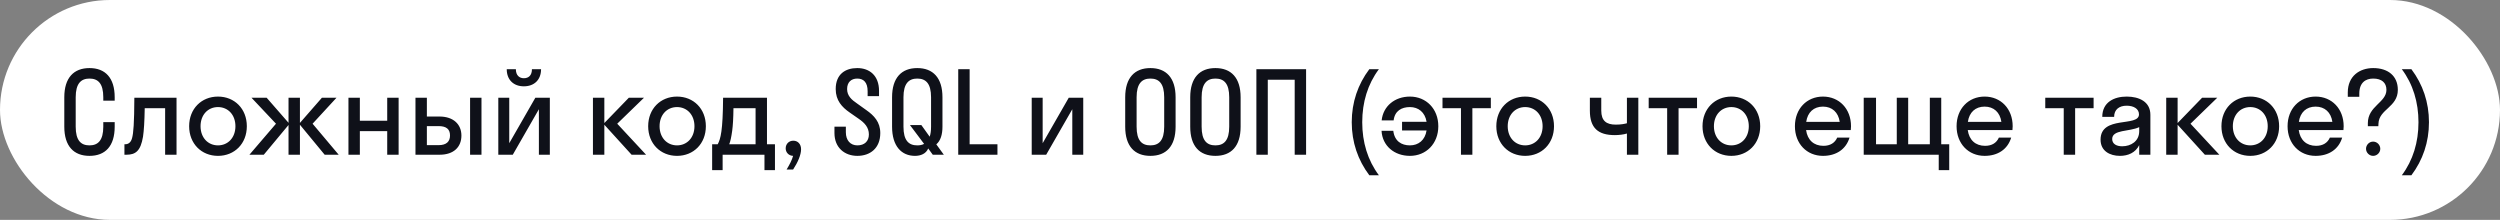 <?xml version="1.0" encoding="UTF-8"?> <svg xmlns="http://www.w3.org/2000/svg" width="307" height="27" viewBox="0 0 307 27" fill="none"><rect x="0" y="0" width="307" height="27" fill="#808080" stroke="none"/><rect width="307" height="27" rx="13.5" fill="white"></rect><path d="M12.684 14.996H14.084V15.556C14.084 17.95 12.922 19.14 10.99 19.14C9.058 19.14 7.896 17.95 7.896 15.556V11.944C7.896 9.55 9.058 8.36 10.99 8.36C12.922 8.36 14.084 9.55 14.084 11.944V12.364H12.684V11.944C12.684 10.264 12.054 9.648 10.99 9.648C9.94 9.648 9.296 10.264 9.296 11.944V15.556C9.296 17.236 9.926 17.852 10.99 17.852C12.04 17.852 12.684 17.236 12.684 15.556V14.996ZM21.678 19H20.278V13.288H17.772C17.744 14.926 17.674 16.032 17.562 16.788C17.268 18.538 16.652 19 15.532 19H15.28V17.712H15.392C15.77 17.712 16.078 17.488 16.218 16.956C16.386 16.354 16.484 15.15 16.498 12H21.678V19ZM26.769 19.14C24.739 19.14 23.227 17.642 23.227 15.5C23.227 13.358 24.739 11.86 26.769 11.86C28.799 11.86 30.311 13.358 30.311 15.5C30.311 17.642 28.799 19.14 26.769 19.14ZM26.769 17.852C27.987 17.852 28.911 16.914 28.911 15.5C28.911 14.086 27.987 13.148 26.769 13.148C25.551 13.148 24.627 14.086 24.627 15.5C24.627 16.914 25.551 17.852 26.769 17.852ZM36.831 12V15.094L39.533 12H41.325L38.385 15.192L41.591 19H39.869L36.831 15.318V19H35.431V15.346L32.393 19H30.629L33.891 15.192L30.881 12H32.743L35.431 15.08V12H36.831ZM44.19 19H42.79V12H44.19V14.828H47.55V12H48.95V19H47.55V16.102H44.19V19ZM56.662 16.648C56.662 18.034 55.738 19 53.988 19H51.02V12H52.42V14.31H53.974C55.668 14.31 56.662 15.262 56.662 16.648ZM59.126 19H57.726V12H59.126V19ZM53.862 15.486H52.42V17.824H53.862C54.814 17.824 55.262 17.39 55.262 16.634C55.262 15.864 54.814 15.486 53.862 15.486ZM65.322 8.5H66.442C66.442 9.816 65.588 10.6 64.328 10.6C63.082 10.6 62.228 9.816 62.228 8.5H63.348C63.348 9.284 63.81 9.606 64.328 9.606C64.888 9.606 65.322 9.284 65.322 8.5ZM67.52 19H66.176V13.414L62.97 19H61.192V12H62.536V17.586L65.742 12H67.52V19ZM74.213 12V15.108L77.223 12H79.085L75.795 15.192L79.337 19H77.559L74.213 15.318V19H72.813V12H74.213ZM83.138 19.14C81.108 19.14 79.596 17.642 79.596 15.5C79.596 13.358 81.108 11.86 83.138 11.86C85.168 11.86 86.68 13.358 86.68 15.5C86.68 17.642 85.168 19.14 83.138 19.14ZM83.138 17.852C84.356 17.852 85.28 16.914 85.28 15.5C85.28 14.086 84.356 13.148 83.138 13.148C81.92 13.148 80.996 14.086 80.996 15.5C80.996 16.914 81.92 17.852 83.138 17.852ZM87.451 17.712H88.137C88.487 17.054 88.767 16.102 88.795 12H94.185V17.712H95.165V20.89H93.877V19H88.739V20.89H87.451V17.712ZM89.915 16.046C89.803 16.858 89.691 17.362 89.551 17.712H92.785V13.288H90.069C90.055 14.548 89.999 15.416 89.915 16.046ZM98.372 18.328C98.372 19.014 97.98 19.924 97.392 20.82H96.594C96.972 20.19 97.252 19.658 97.392 19.14C96.86 19.126 96.482 18.72 96.482 18.216C96.482 17.684 96.874 17.278 97.42 17.278C97.952 17.278 98.372 17.67 98.372 18.328ZM102.625 10.936C102.625 9.102 103.815 8.36 105.271 8.36C106.769 8.36 107.945 9.27 107.945 11.16V11.804H106.545V11.202C106.545 10.124 106.055 9.648 105.271 9.648C104.529 9.648 104.025 10.096 104.025 10.936C104.025 11.762 104.571 12.252 105.257 12.714L106.391 13.526C107.329 14.184 108.099 14.982 108.099 16.34C108.099 18.216 106.839 19.14 105.285 19.14C103.731 19.14 102.471 18.146 102.471 16.34V15.556H103.871V16.242C103.871 17.236 104.431 17.852 105.285 17.852C106.153 17.852 106.699 17.348 106.699 16.508C106.699 15.64 106.167 15.08 105.453 14.59L104.347 13.82C103.395 13.162 102.625 12.336 102.625 10.936ZM112.36 19.14C110.708 19.14 109.546 17.95 109.546 15.556V11.944C109.546 9.55 110.708 8.36 112.64 8.36C114.572 8.36 115.734 9.55 115.734 11.944V15.556C115.734 16.508 115.51 17.278 114.978 17.726L115.902 19H114.544L113.984 18.23C113.718 18.874 113.074 19.14 112.36 19.14ZM112.64 17.852C112.962 17.852 113.242 17.796 113.48 17.67L111.744 15.36H113.144L114.166 16.788C114.278 16.466 114.334 16.06 114.334 15.556V11.944C114.334 10.264 113.704 9.648 112.64 9.648C111.59 9.648 110.946 10.264 110.946 11.944V15.556C110.946 17.236 111.576 17.852 112.64 17.852ZM122.487 17.712V19H117.671V8.5H119.071V17.712H122.487ZM133.022 19H131.678V13.414L128.472 19H126.694V12H128.038V17.586L131.244 12H133.022V19ZM141.269 19.14C139.337 19.14 138.175 17.964 138.175 15.556V11.944C138.175 9.55 139.337 8.36 141.269 8.36C143.201 8.36 144.363 9.55 144.363 11.944V15.556C144.363 17.964 143.201 19.14 141.269 19.14ZM141.269 17.852C142.319 17.852 142.963 17.25 142.963 15.556V11.944C142.963 10.264 142.333 9.648 141.269 9.648C140.219 9.648 139.575 10.264 139.575 11.944V15.556C139.575 17.25 140.205 17.852 141.269 17.852ZM149.254 19.14C147.322 19.14 146.16 17.964 146.16 15.556V11.944C146.16 9.55 147.322 8.36 149.254 8.36C151.186 8.36 152.348 9.55 152.348 11.944V15.556C152.348 17.964 151.186 19.14 149.254 19.14ZM149.254 17.852C150.304 17.852 150.948 17.25 150.948 15.556V11.944C150.948 10.264 150.318 9.648 149.254 9.648C148.204 9.648 147.56 10.264 147.56 11.944V15.556C147.56 17.25 148.19 17.852 149.254 17.852ZM155.684 19H154.284V8.5H160.388V19H158.988V9.788H155.684V19ZM165.994 15.01C165.994 12.56 166.75 10.362 168.15 8.5H169.326C167.954 10.334 167.282 12.56 167.282 15.01C167.282 17.46 167.954 19.686 169.326 21.52H168.15C166.75 19.658 165.994 17.46 165.994 15.01ZM171.137 14.786H169.667C169.849 13.036 171.277 11.86 173.139 11.86C175.127 11.86 176.625 13.358 176.625 15.5C176.625 17.642 175.127 19.14 173.139 19.14C171.221 19.14 169.751 17.908 169.653 16.06H171.095C171.249 17.334 172.103 17.852 173.139 17.852C174.189 17.852 175.001 17.208 175.183 16.018H172.173V14.954H175.183C174.987 13.778 174.175 13.148 173.139 13.148C172.117 13.148 171.277 13.61 171.137 14.786ZM180.807 19H179.407V13.288H177.139V12H183.075V13.288H180.807V19ZM187.29 19.14C185.26 19.14 183.748 17.642 183.748 15.5C183.748 13.358 185.26 11.86 187.29 11.86C189.32 11.86 190.832 13.358 190.832 15.5C190.832 17.642 189.32 19.14 187.29 19.14ZM187.29 17.852C188.508 17.852 189.432 16.914 189.432 15.5C189.432 14.086 188.508 13.148 187.29 13.148C186.072 13.148 185.148 14.086 185.148 15.5C185.148 16.914 186.072 17.852 187.29 17.852ZM199.786 15.136V12H201.186V19H199.786V16.396C199.394 16.522 198.792 16.592 198.302 16.592C196.244 16.592 195.236 15.71 195.236 13.596V12H196.636V13.582C196.636 14.842 197.266 15.304 198.414 15.304C199.1 15.304 199.52 15.206 199.786 15.136ZM206.127 19H204.727V13.288H202.459V12H208.395V13.288H206.127V19ZM212.611 19.14C210.581 19.14 209.069 17.642 209.069 15.5C209.069 13.358 210.581 11.86 212.611 11.86C214.641 11.86 216.153 13.358 216.153 15.5C216.153 17.642 214.641 19.14 212.611 19.14ZM212.611 17.852C213.829 17.852 214.753 16.914 214.753 15.5C214.753 14.086 213.829 13.148 212.611 13.148C211.393 13.148 210.469 14.086 210.469 15.5C210.469 16.914 211.393 17.852 212.611 17.852ZM227.276 15.976H221.788C221.956 17.194 222.74 17.908 223.916 17.908C224.77 17.908 225.33 17.53 225.61 16.9H227.122C226.688 18.342 225.47 19.14 223.86 19.14C221.872 19.14 220.416 17.642 220.416 15.5C220.416 13.358 221.872 11.86 223.86 11.86C225.848 11.86 227.304 13.358 227.304 15.5C227.304 15.668 227.29 15.822 227.276 15.976ZM223.86 13.092C222.726 13.092 221.97 13.792 221.802 14.968H225.918C225.75 13.792 224.98 13.092 223.86 13.092ZM230.376 12V17.712H232.924V12H234.324V17.712H236.984V12H238.384V17.712H239.364V20.89H238.076V19H228.864V12H230.376ZM247.128 15.976H241.64C241.808 17.194 242.592 17.908 243.768 17.908C244.622 17.908 245.182 17.53 245.462 16.9H246.974C246.54 18.342 245.322 19.14 243.712 19.14C241.724 19.14 240.268 17.642 240.268 15.5C240.268 13.358 241.724 11.86 243.712 11.86C245.7 11.86 247.156 13.358 247.156 15.5C247.156 15.668 247.142 15.822 247.128 15.976ZM243.712 13.092C242.578 13.092 241.822 13.792 241.654 14.968H245.77C245.602 13.792 244.832 13.092 243.712 13.092ZM254.826 19H253.426V13.288H251.158V12H257.094V13.288H254.826V19ZM260.329 19.14C259.083 19.14 257.949 18.538 257.949 17.152C257.949 14.128 262.667 15.64 262.667 14.044C262.667 13.358 262.009 12.98 261.155 12.98C260.245 12.98 259.615 13.442 259.615 14.352H258.159C258.159 12.546 259.615 11.86 261.155 11.86C262.667 11.86 264.067 12.476 264.067 14.1V19H262.695V17.824C262.233 18.748 261.337 19.14 260.329 19.14ZM259.377 17.068C259.377 17.67 259.895 17.964 260.609 17.964C261.687 17.964 262.695 17.334 262.695 16.116V15.612C261.505 16.186 259.377 15.892 259.377 17.068ZM267.411 12V15.108L270.421 12H272.283L268.993 15.192L272.535 19H270.757L267.411 15.318V19H266.011V12H267.411ZM276.335 19.14C274.305 19.14 272.793 17.642 272.793 15.5C272.793 13.358 274.305 11.86 276.335 11.86C278.365 11.86 279.877 13.358 279.877 15.5C279.877 17.642 278.365 19.14 276.335 19.14ZM276.335 17.852C277.553 17.852 278.477 16.914 278.477 15.5C278.477 14.086 277.553 13.148 276.335 13.148C275.117 13.148 274.193 14.086 274.193 15.5C274.193 16.914 275.117 17.852 276.335 17.852ZM287.774 15.976H282.286C282.454 17.194 283.238 17.908 284.414 17.908C285.268 17.908 285.828 17.53 286.108 16.9H287.62C287.186 18.342 285.968 19.14 284.358 19.14C282.37 19.14 280.914 17.642 280.914 15.5C280.914 13.358 282.37 11.86 284.358 11.86C286.346 11.86 287.802 13.358 287.802 15.5C287.802 15.668 287.788 15.822 287.774 15.976ZM284.358 13.092C283.224 13.092 282.468 13.792 282.3 14.968H286.416C286.248 13.792 285.478 13.092 284.358 13.092ZM294.454 11.034C294.454 13.176 292.13 13.4 292.074 15.192L292.06 15.5H290.772V15.122C290.772 13.022 293.054 12.588 293.054 11.034C293.054 10.152 292.466 9.648 291.43 9.648C290.492 9.648 289.722 10.152 289.722 11.496V11.888H288.308V11.356C288.308 9.34 289.764 8.36 291.43 8.36C293.25 8.36 294.454 9.326 294.454 11.034ZM291.416 19.14C290.94 19.14 290.548 18.734 290.548 18.272C290.548 17.796 290.94 17.39 291.416 17.39C291.906 17.39 292.298 17.796 292.298 18.272C292.298 18.734 291.906 19.14 291.416 19.14ZM298.277 15.01C298.277 17.46 297.521 19.658 296.121 21.52H294.945C296.317 19.686 296.989 17.46 296.989 15.01C296.989 12.56 296.317 10.334 294.945 8.5H296.121C297.521 10.362 298.277 12.56 298.277 15.01Z" fill="#0F1119"></path></svg> 